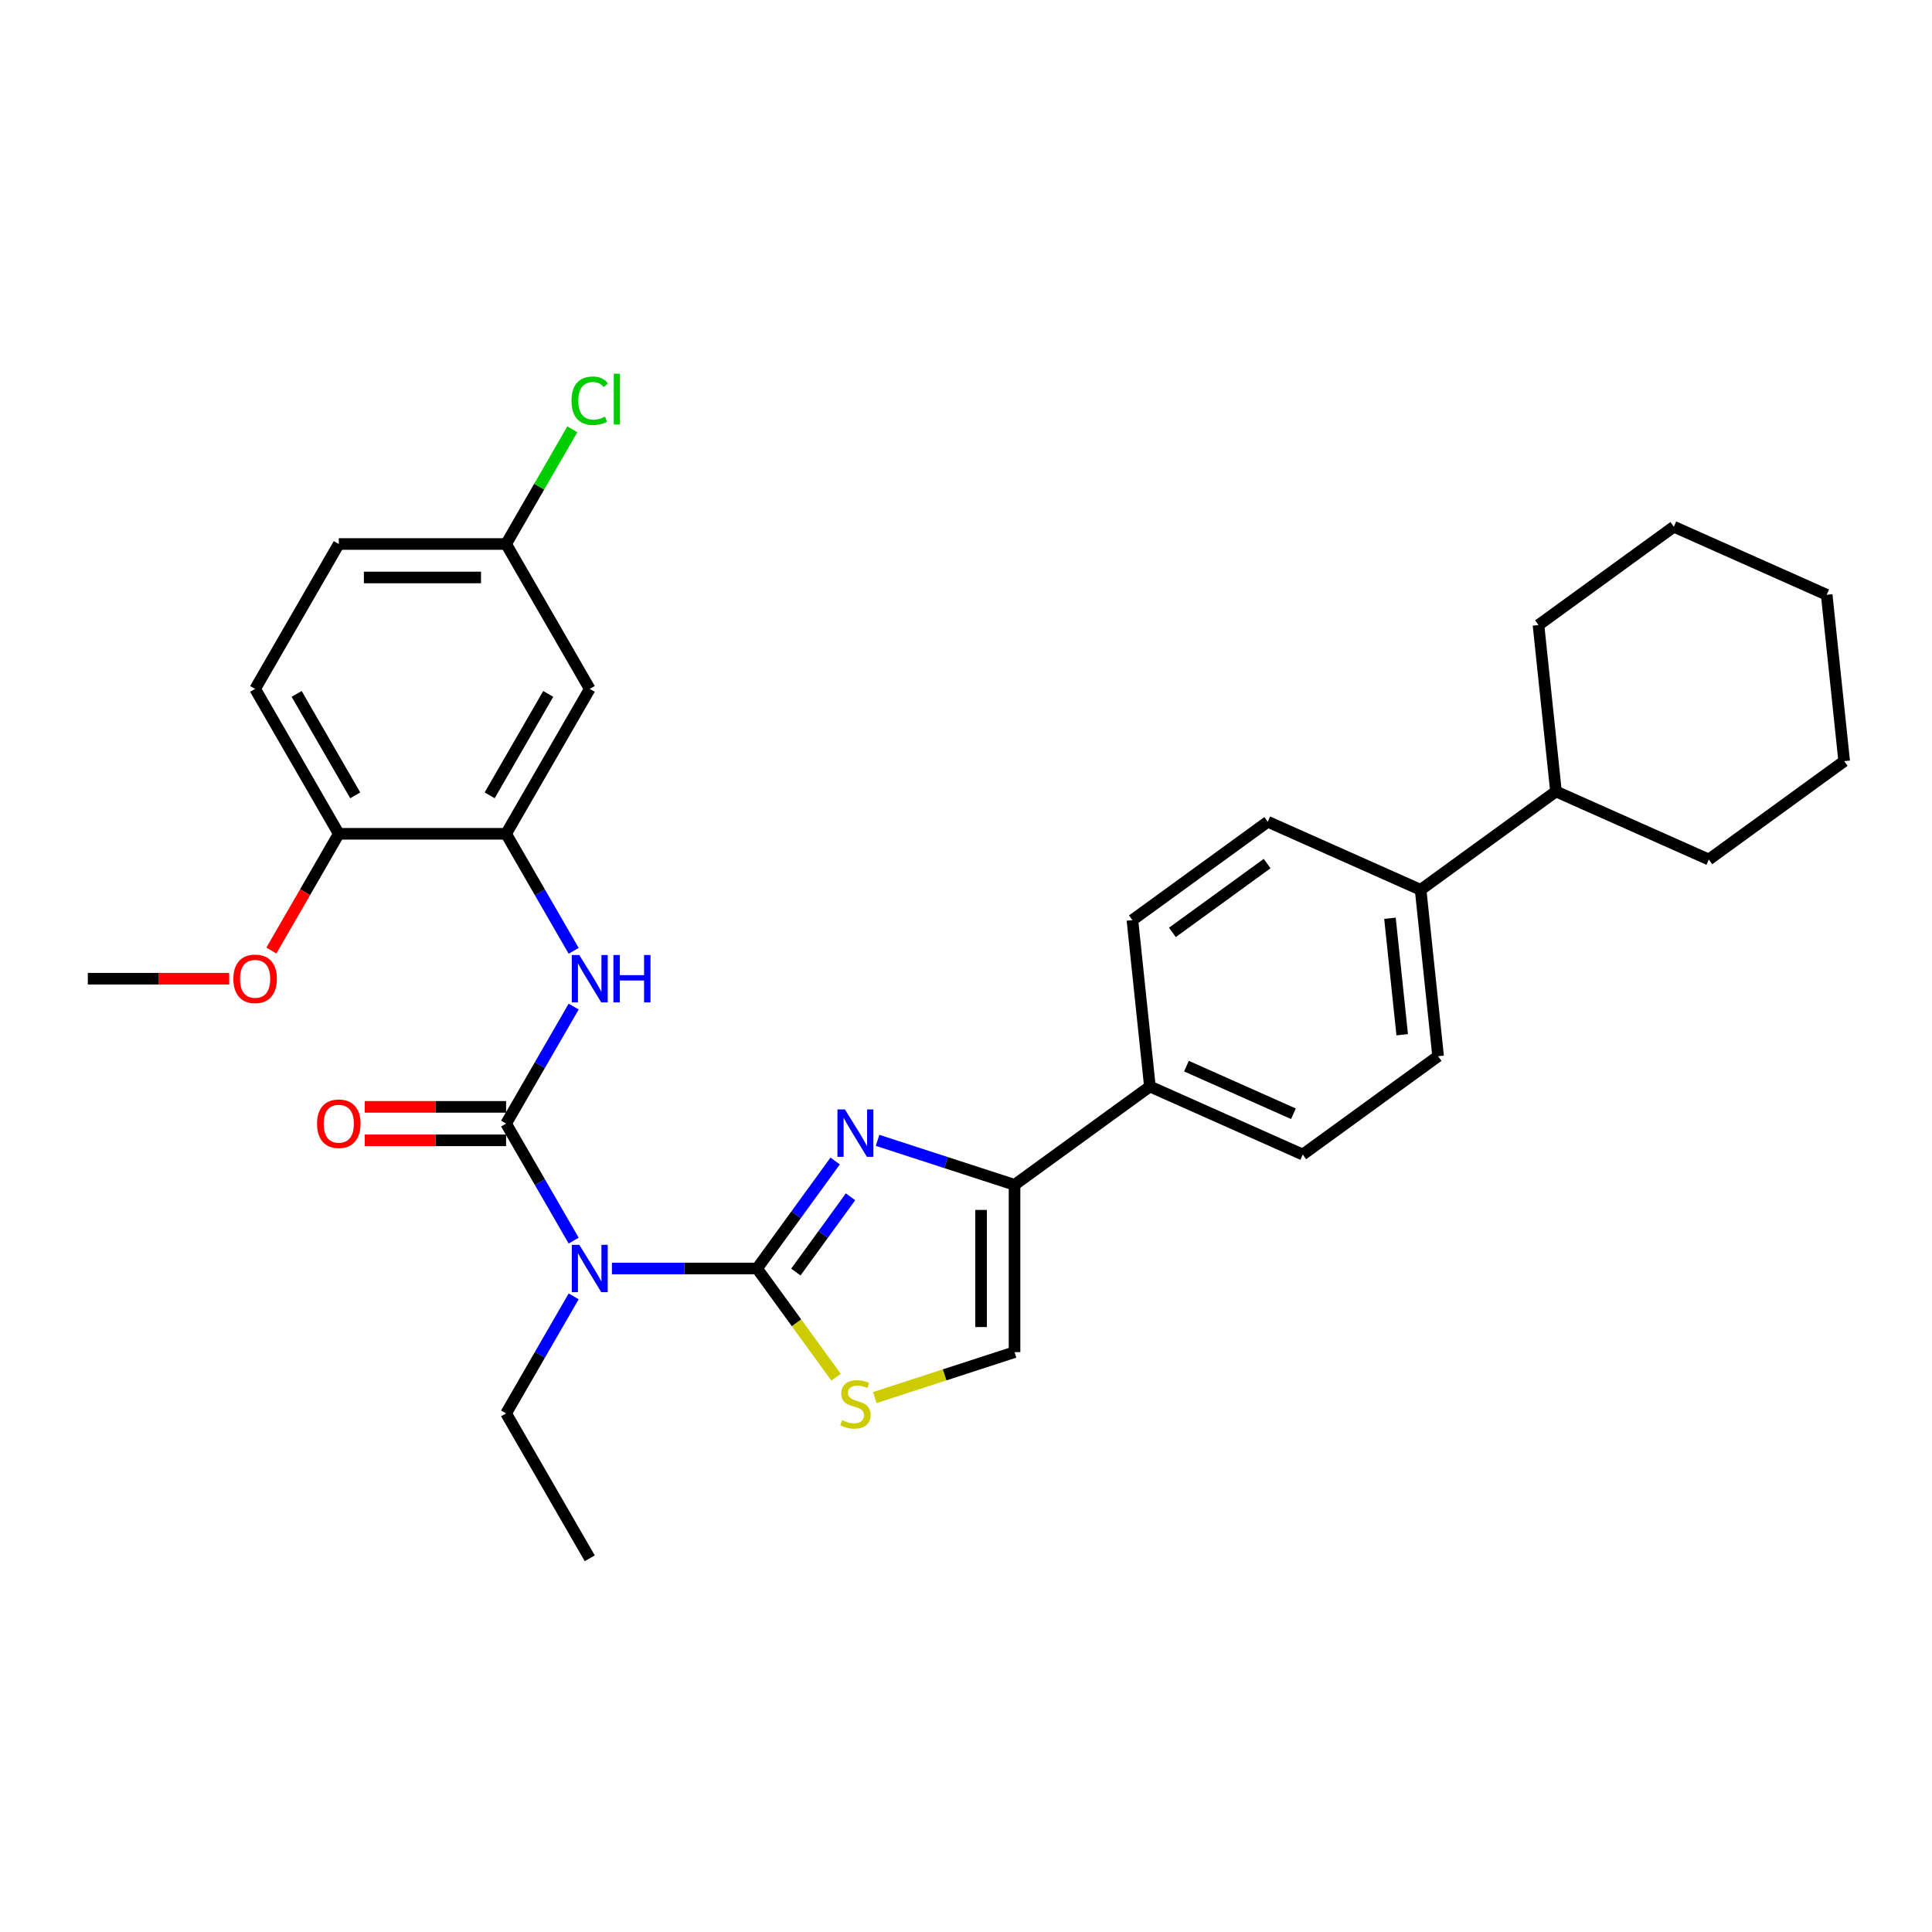 <?xml version='1.0' encoding='iso-8859-1'?>
<svg version='1.1' baseProfile='full'
              xmlns='http://www.w3.org/2000/svg'
                      xmlns:rdkit='http://www.rdkit.org/xml'
                      xmlns:xlink='http://www.w3.org/1999/xlink'
                  xml:space='preserve'
width='1000px' height='1000px' viewBox='0 0 1000 1000'>
<!-- END OF HEADER -->
<rect style='opacity:1.0;fill:#FFFFFF;stroke:none' width='1000' height='1000' x='0' y='0'> </rect>
<path class='bond-0' d='M 391.858,656.57 L 412.068,628.753' style='fill:none;fill-rule:evenodd;stroke:#000000;stroke-width:6px;stroke-linecap:butt;stroke-linejoin:miter;stroke-opacity:1' />
<path class='bond-0' d='M 412.068,628.753 L 432.279,600.936' style='fill:none;fill-rule:evenodd;stroke:#0000FF;stroke-width:6px;stroke-linecap:butt;stroke-linejoin:miter;stroke-opacity:1' />
<path class='bond-0' d='M 411.934,658.406 L 426.081,638.934' style='fill:none;fill-rule:evenodd;stroke:#000000;stroke-width:6px;stroke-linecap:butt;stroke-linejoin:miter;stroke-opacity:1' />
<path class='bond-0' d='M 426.081,638.934 L 440.228,619.462' style='fill:none;fill-rule:evenodd;stroke:#0000FF;stroke-width:6px;stroke-linecap:butt;stroke-linejoin:miter;stroke-opacity:1' />
<path class='bond-2' d='M 391.858,656.57 L 354.291,656.57' style='fill:none;fill-rule:evenodd;stroke:#000000;stroke-width:6px;stroke-linecap:butt;stroke-linejoin:miter;stroke-opacity:1' />
<path class='bond-2' d='M 354.291,656.57 L 316.723,656.57' style='fill:none;fill-rule:evenodd;stroke:#0000FF;stroke-width:6px;stroke-linecap:butt;stroke-linejoin:miter;stroke-opacity:1' />
<path class='bond-4' d='M 391.858,656.57 L 412.295,684.7' style='fill:none;fill-rule:evenodd;stroke:#000000;stroke-width:6px;stroke-linecap:butt;stroke-linejoin:miter;stroke-opacity:1' />
<path class='bond-4' d='M 412.295,684.7 L 432.733,712.829' style='fill:none;fill-rule:evenodd;stroke:#CCCC00;stroke-width:6px;stroke-linecap:butt;stroke-linejoin:miter;stroke-opacity:1' />
<path class='bond-3' d='M 454.227,590.234 L 489.675,601.752' style='fill:none;fill-rule:evenodd;stroke:#0000FF;stroke-width:6px;stroke-linecap:butt;stroke-linejoin:miter;stroke-opacity:1' />
<path class='bond-3' d='M 489.675,601.752 L 525.123,613.27' style='fill:none;fill-rule:evenodd;stroke:#000000;stroke-width:6px;stroke-linecap:butt;stroke-linejoin:miter;stroke-opacity:1' />
<path class='bond-1' d='M 261.957,581.572 L 279.442,611.857' style='fill:none;fill-rule:evenodd;stroke:#000000;stroke-width:6px;stroke-linecap:butt;stroke-linejoin:miter;stroke-opacity:1' />
<path class='bond-1' d='M 279.442,611.857 L 296.928,642.143' style='fill:none;fill-rule:evenodd;stroke:#0000FF;stroke-width:6px;stroke-linecap:butt;stroke-linejoin:miter;stroke-opacity:1' />
<path class='bond-5' d='M 261.957,581.572 L 279.442,551.286' style='fill:none;fill-rule:evenodd;stroke:#000000;stroke-width:6px;stroke-linecap:butt;stroke-linejoin:miter;stroke-opacity:1' />
<path class='bond-5' d='M 279.442,551.286 L 296.928,521.001' style='fill:none;fill-rule:evenodd;stroke:#0000FF;stroke-width:6px;stroke-linecap:butt;stroke-linejoin:miter;stroke-opacity:1' />
<path class='bond-10' d='M 261.957,572.912 L 225.368,572.912' style='fill:none;fill-rule:evenodd;stroke:#000000;stroke-width:6px;stroke-linecap:butt;stroke-linejoin:miter;stroke-opacity:1' />
<path class='bond-10' d='M 225.368,572.912 L 188.779,572.912' style='fill:none;fill-rule:evenodd;stroke:#FF0000;stroke-width:6px;stroke-linecap:butt;stroke-linejoin:miter;stroke-opacity:1' />
<path class='bond-10' d='M 261.957,590.232 L 225.368,590.232' style='fill:none;fill-rule:evenodd;stroke:#000000;stroke-width:6px;stroke-linecap:butt;stroke-linejoin:miter;stroke-opacity:1' />
<path class='bond-10' d='M 225.368,590.232 L 188.779,590.232' style='fill:none;fill-rule:evenodd;stroke:#FF0000;stroke-width:6px;stroke-linecap:butt;stroke-linejoin:miter;stroke-opacity:1' />
<path class='bond-20' d='M 296.928,670.998 L 279.442,701.283' style='fill:none;fill-rule:evenodd;stroke:#0000FF;stroke-width:6px;stroke-linecap:butt;stroke-linejoin:miter;stroke-opacity:1' />
<path class='bond-20' d='M 279.442,701.283 L 261.957,731.569' style='fill:none;fill-rule:evenodd;stroke:#000000;stroke-width:6px;stroke-linecap:butt;stroke-linejoin:miter;stroke-opacity:1' />
<path class='bond-9' d='M 525.123,613.27 L 595.185,562.367' style='fill:none;fill-rule:evenodd;stroke:#000000;stroke-width:6px;stroke-linecap:butt;stroke-linejoin:miter;stroke-opacity:1' />
<path class='bond-31' d='M 525.123,613.27 L 525.123,699.871' style='fill:none;fill-rule:evenodd;stroke:#000000;stroke-width:6px;stroke-linecap:butt;stroke-linejoin:miter;stroke-opacity:1' />
<path class='bond-31' d='M 507.803,626.26 L 507.803,686.881' style='fill:none;fill-rule:evenodd;stroke:#000000;stroke-width:6px;stroke-linecap:butt;stroke-linejoin:miter;stroke-opacity:1' />
<path class='bond-7' d='M 452.789,723.373 L 488.956,711.622' style='fill:none;fill-rule:evenodd;stroke:#CCCC00;stroke-width:6px;stroke-linecap:butt;stroke-linejoin:miter;stroke-opacity:1' />
<path class='bond-7' d='M 488.956,711.622 L 525.123,699.871' style='fill:none;fill-rule:evenodd;stroke:#000000;stroke-width:6px;stroke-linecap:butt;stroke-linejoin:miter;stroke-opacity:1' />
<path class='bond-6' d='M 296.928,492.145 L 279.442,461.86' style='fill:none;fill-rule:evenodd;stroke:#0000FF;stroke-width:6px;stroke-linecap:butt;stroke-linejoin:miter;stroke-opacity:1' />
<path class='bond-6' d='M 279.442,461.86 L 261.957,431.574' style='fill:none;fill-rule:evenodd;stroke:#000000;stroke-width:6px;stroke-linecap:butt;stroke-linejoin:miter;stroke-opacity:1' />
<path class='bond-8' d='M 261.957,431.574 L 305.257,356.576' style='fill:none;fill-rule:evenodd;stroke:#000000;stroke-width:6px;stroke-linecap:butt;stroke-linejoin:miter;stroke-opacity:1' />
<path class='bond-8' d='M 253.452,411.665 L 283.763,359.165' style='fill:none;fill-rule:evenodd;stroke:#000000;stroke-width:6px;stroke-linecap:butt;stroke-linejoin:miter;stroke-opacity:1' />
<path class='bond-11' d='M 261.957,431.574 L 175.356,431.574' style='fill:none;fill-rule:evenodd;stroke:#000000;stroke-width:6px;stroke-linecap:butt;stroke-linejoin:miter;stroke-opacity:1' />
<path class='bond-18' d='M 305.257,356.576 L 261.957,281.577' style='fill:none;fill-rule:evenodd;stroke:#000000;stroke-width:6px;stroke-linecap:butt;stroke-linejoin:miter;stroke-opacity:1' />
<path class='bond-13' d='M 595.185,562.367 L 674.299,597.591' style='fill:none;fill-rule:evenodd;stroke:#000000;stroke-width:6px;stroke-linecap:butt;stroke-linejoin:miter;stroke-opacity:1' />
<path class='bond-13' d='M 614.097,551.828 L 669.477,576.484' style='fill:none;fill-rule:evenodd;stroke:#000000;stroke-width:6px;stroke-linecap:butt;stroke-linejoin:miter;stroke-opacity:1' />
<path class='bond-14' d='M 595.185,562.367 L 586.133,476.24' style='fill:none;fill-rule:evenodd;stroke:#000000;stroke-width:6px;stroke-linecap:butt;stroke-linejoin:miter;stroke-opacity:1' />
<path class='bond-17' d='M 175.356,431.574 L 132.055,356.576' style='fill:none;fill-rule:evenodd;stroke:#000000;stroke-width:6px;stroke-linecap:butt;stroke-linejoin:miter;stroke-opacity:1' />
<path class='bond-17' d='M 183.861,411.665 L 153.55,359.165' style='fill:none;fill-rule:evenodd;stroke:#000000;stroke-width:6px;stroke-linecap:butt;stroke-linejoin:miter;stroke-opacity:1' />
<path class='bond-23' d='M 175.356,431.574 L 157.911,461.791' style='fill:none;fill-rule:evenodd;stroke:#000000;stroke-width:6px;stroke-linecap:butt;stroke-linejoin:miter;stroke-opacity:1' />
<path class='bond-23' d='M 157.911,461.791 L 140.465,492.007' style='fill:none;fill-rule:evenodd;stroke:#FF0000;stroke-width:6px;stroke-linecap:butt;stroke-linejoin:miter;stroke-opacity:1' />
<path class='bond-12' d='M 735.308,460.562 L 656.194,425.338' style='fill:none;fill-rule:evenodd;stroke:#000000;stroke-width:6px;stroke-linecap:butt;stroke-linejoin:miter;stroke-opacity:1' />
<path class='bond-19' d='M 735.308,460.562 L 805.37,409.659' style='fill:none;fill-rule:evenodd;stroke:#000000;stroke-width:6px;stroke-linecap:butt;stroke-linejoin:miter;stroke-opacity:1' />
<path class='bond-32' d='M 735.308,460.562 L 744.361,546.688' style='fill:none;fill-rule:evenodd;stroke:#000000;stroke-width:6px;stroke-linecap:butt;stroke-linejoin:miter;stroke-opacity:1' />
<path class='bond-32' d='M 719.441,475.291 L 725.777,535.58' style='fill:none;fill-rule:evenodd;stroke:#000000;stroke-width:6px;stroke-linecap:butt;stroke-linejoin:miter;stroke-opacity:1' />
<path class='bond-15' d='M 674.299,597.591 L 744.361,546.688' style='fill:none;fill-rule:evenodd;stroke:#000000;stroke-width:6px;stroke-linecap:butt;stroke-linejoin:miter;stroke-opacity:1' />
<path class='bond-16' d='M 586.133,476.24 L 656.194,425.338' style='fill:none;fill-rule:evenodd;stroke:#000000;stroke-width:6px;stroke-linecap:butt;stroke-linejoin:miter;stroke-opacity:1' />
<path class='bond-16' d='M 606.823,482.617 L 655.866,446.985' style='fill:none;fill-rule:evenodd;stroke:#000000;stroke-width:6px;stroke-linecap:butt;stroke-linejoin:miter;stroke-opacity:1' />
<path class='bond-21' d='M 132.055,356.576 L 175.356,281.577' style='fill:none;fill-rule:evenodd;stroke:#000000;stroke-width:6px;stroke-linecap:butt;stroke-linejoin:miter;stroke-opacity:1' />
<path class='bond-22' d='M 261.957,281.577 L 279.097,251.889' style='fill:none;fill-rule:evenodd;stroke:#000000;stroke-width:6px;stroke-linecap:butt;stroke-linejoin:miter;stroke-opacity:1' />
<path class='bond-22' d='M 279.097,251.889 L 296.238,222.201' style='fill:none;fill-rule:evenodd;stroke:#00CC00;stroke-width:6px;stroke-linecap:butt;stroke-linejoin:miter;stroke-opacity:1' />
<path class='bond-33' d='M 261.957,281.577 L 175.356,281.577' style='fill:none;fill-rule:evenodd;stroke:#000000;stroke-width:6px;stroke-linecap:butt;stroke-linejoin:miter;stroke-opacity:1' />
<path class='bond-33' d='M 248.967,298.897 L 188.346,298.897' style='fill:none;fill-rule:evenodd;stroke:#000000;stroke-width:6px;stroke-linecap:butt;stroke-linejoin:miter;stroke-opacity:1' />
<path class='bond-24' d='M 805.37,409.659 L 884.484,444.883' style='fill:none;fill-rule:evenodd;stroke:#000000;stroke-width:6px;stroke-linecap:butt;stroke-linejoin:miter;stroke-opacity:1' />
<path class='bond-25' d='M 805.37,409.659 L 796.318,323.532' style='fill:none;fill-rule:evenodd;stroke:#000000;stroke-width:6px;stroke-linecap:butt;stroke-linejoin:miter;stroke-opacity:1' />
<path class='bond-27' d='M 261.957,731.569 L 305.257,806.567' style='fill:none;fill-rule:evenodd;stroke:#000000;stroke-width:6px;stroke-linecap:butt;stroke-linejoin:miter;stroke-opacity:1' />
<path class='bond-26' d='M 118.632,506.573 L 82.043,506.573' style='fill:none;fill-rule:evenodd;stroke:#FF0000;stroke-width:6px;stroke-linecap:butt;stroke-linejoin:miter;stroke-opacity:1' />
<path class='bond-26' d='M 82.043,506.573 L 45.455,506.573' style='fill:none;fill-rule:evenodd;stroke:#000000;stroke-width:6px;stroke-linecap:butt;stroke-linejoin:miter;stroke-opacity:1' />
<path class='bond-28' d='M 884.484,444.883 L 954.545,393.98' style='fill:none;fill-rule:evenodd;stroke:#000000;stroke-width:6px;stroke-linecap:butt;stroke-linejoin:miter;stroke-opacity:1' />
<path class='bond-29' d='M 796.318,323.532 L 866.379,272.629' style='fill:none;fill-rule:evenodd;stroke:#000000;stroke-width:6px;stroke-linecap:butt;stroke-linejoin:miter;stroke-opacity:1' />
<path class='bond-34' d='M 954.545,393.98 L 945.493,307.853' style='fill:none;fill-rule:evenodd;stroke:#000000;stroke-width:6px;stroke-linecap:butt;stroke-linejoin:miter;stroke-opacity:1' />
<path class='bond-30' d='M 866.379,272.629 L 945.493,307.853' style='fill:none;fill-rule:evenodd;stroke:#000000;stroke-width:6px;stroke-linecap:butt;stroke-linejoin:miter;stroke-opacity:1' />
<path  class='atom-1' d='M 437.34 574.246
L 445.376 587.236
Q 446.173 588.518, 447.455 590.839
Q 448.737 593.16, 448.806 593.298
L 448.806 574.246
L 452.062 574.246
L 452.062 598.771
L 448.702 598.771
L 440.076 584.569
Q 439.072 582.906, 437.998 581.001
Q 436.959 579.096, 436.647 578.507
L 436.647 598.771
L 433.46 598.771
L 433.46 574.246
L 437.34 574.246
' fill='#0000FF'/>
<path  class='atom-3' d='M 299.836 644.308
L 307.873 657.298
Q 308.669 658.579, 309.951 660.9
Q 311.233 663.221, 311.302 663.36
L 311.302 644.308
L 314.558 644.308
L 314.558 668.833
L 311.198 668.833
L 302.573 654.63
Q 301.568 652.968, 300.494 651.062
Q 299.455 649.157, 299.143 648.568
L 299.143 668.833
L 295.956 668.833
L 295.956 644.308
L 299.836 644.308
' fill='#0000FF'/>
<path  class='atom-5' d='M 435.833 735.049
Q 436.11 735.153, 437.253 735.638
Q 438.396 736.123, 439.643 736.435
Q 440.925 736.712, 442.172 736.712
Q 444.493 736.712, 445.844 735.604
Q 447.195 734.461, 447.195 732.486
Q 447.195 731.135, 446.502 730.304
Q 445.844 729.472, 444.805 729.022
Q 443.766 728.572, 442.034 728.052
Q 439.851 727.394, 438.535 726.77
Q 437.253 726.147, 436.318 724.831
Q 435.417 723.514, 435.417 721.297
Q 435.417 718.214, 437.496 716.309
Q 439.609 714.404, 443.766 714.404
Q 446.606 714.404, 449.828 715.755
L 449.031 718.422
Q 446.087 717.21, 443.87 717.21
Q 441.479 717.21, 440.163 718.214
Q 438.847 719.184, 438.881 720.882
Q 438.881 722.198, 439.539 722.995
Q 440.232 723.791, 441.202 724.242
Q 442.207 724.692, 443.87 725.212
Q 446.087 725.904, 447.403 726.597
Q 448.719 727.29, 449.654 728.71
Q 450.624 730.096, 450.624 732.486
Q 450.624 735.881, 448.338 737.717
Q 446.087 739.518, 442.311 739.518
Q 440.128 739.518, 438.466 739.033
Q 436.838 738.583, 434.898 737.786
L 435.833 735.049
' fill='#CCCC00'/>
<path  class='atom-6' d='M 299.836 494.31
L 307.873 507.3
Q 308.669 508.582, 309.951 510.903
Q 311.233 513.224, 311.302 513.363
L 311.302 494.31
L 314.558 494.31
L 314.558 518.836
L 311.198 518.836
L 302.573 504.633
Q 301.568 502.97, 300.494 501.065
Q 299.455 499.16, 299.143 498.571
L 299.143 518.836
L 295.956 518.836
L 295.956 494.31
L 299.836 494.31
' fill='#0000FF'/>
<path  class='atom-6' d='M 317.503 494.31
L 320.828 494.31
L 320.828 504.737
L 333.368 504.737
L 333.368 494.31
L 336.693 494.31
L 336.693 518.836
L 333.368 518.836
L 333.368 507.508
L 320.828 507.508
L 320.828 518.836
L 317.503 518.836
L 317.503 494.31
' fill='#0000FF'/>
<path  class='atom-11' d='M 164.098 581.641
Q 164.098 575.752, 167.008 572.461
Q 169.917 569.17, 175.356 569.17
Q 180.794 569.17, 183.704 572.461
Q 186.614 575.752, 186.614 581.641
Q 186.614 587.599, 183.67 590.994
Q 180.725 594.354, 175.356 594.354
Q 169.952 594.354, 167.008 590.994
Q 164.098 587.634, 164.098 581.641
M 175.356 591.583
Q 179.097 591.583, 181.106 589.089
Q 183.15 586.56, 183.15 581.641
Q 183.15 576.826, 181.106 574.401
Q 179.097 571.942, 175.356 571.942
Q 171.615 571.942, 169.571 574.366
Q 167.562 576.791, 167.562 581.641
Q 167.562 586.594, 169.571 589.089
Q 171.615 591.583, 175.356 591.583
' fill='#FF0000'/>
<path  class='atom-23' d='M 295.801 207.427
Q 295.801 201.331, 298.641 198.144
Q 301.516 194.922, 306.955 194.922
Q 312.012 194.922, 314.714 198.49
L 312.428 200.361
Q 310.453 197.763, 306.955 197.763
Q 303.248 197.763, 301.274 200.257
Q 299.334 202.716, 299.334 207.427
Q 299.334 212.277, 301.343 214.771
Q 303.387 217.265, 307.336 217.265
Q 310.038 217.265, 313.19 215.637
L 314.16 218.235
Q 312.878 219.066, 310.938 219.551
Q 308.999 220.036, 306.851 220.036
Q 301.516 220.036, 298.641 216.78
Q 295.801 213.524, 295.801 207.427
' fill='#00CC00'/>
<path  class='atom-23' d='M 317.693 193.433
L 320.88 193.433
L 320.88 219.725
L 317.693 219.725
L 317.693 193.433
' fill='#00CC00'/>
<path  class='atom-24' d='M 120.797 506.642
Q 120.797 500.753, 123.707 497.463
Q 126.617 494.172, 132.055 494.172
Q 137.494 494.172, 140.404 497.463
Q 143.314 500.753, 143.314 506.642
Q 143.314 512.6, 140.369 515.995
Q 137.425 519.355, 132.055 519.355
Q 126.652 519.355, 123.707 515.995
Q 120.797 512.635, 120.797 506.642
M 132.055 516.584
Q 135.797 516.584, 137.806 514.09
Q 139.85 511.561, 139.85 506.642
Q 139.85 501.827, 137.806 499.402
Q 135.797 496.943, 132.055 496.943
Q 128.314 496.943, 126.271 499.368
Q 124.261 501.793, 124.261 506.642
Q 124.261 511.596, 126.271 514.09
Q 128.314 516.584, 132.055 516.584
' fill='#FF0000'/>
</svg>

